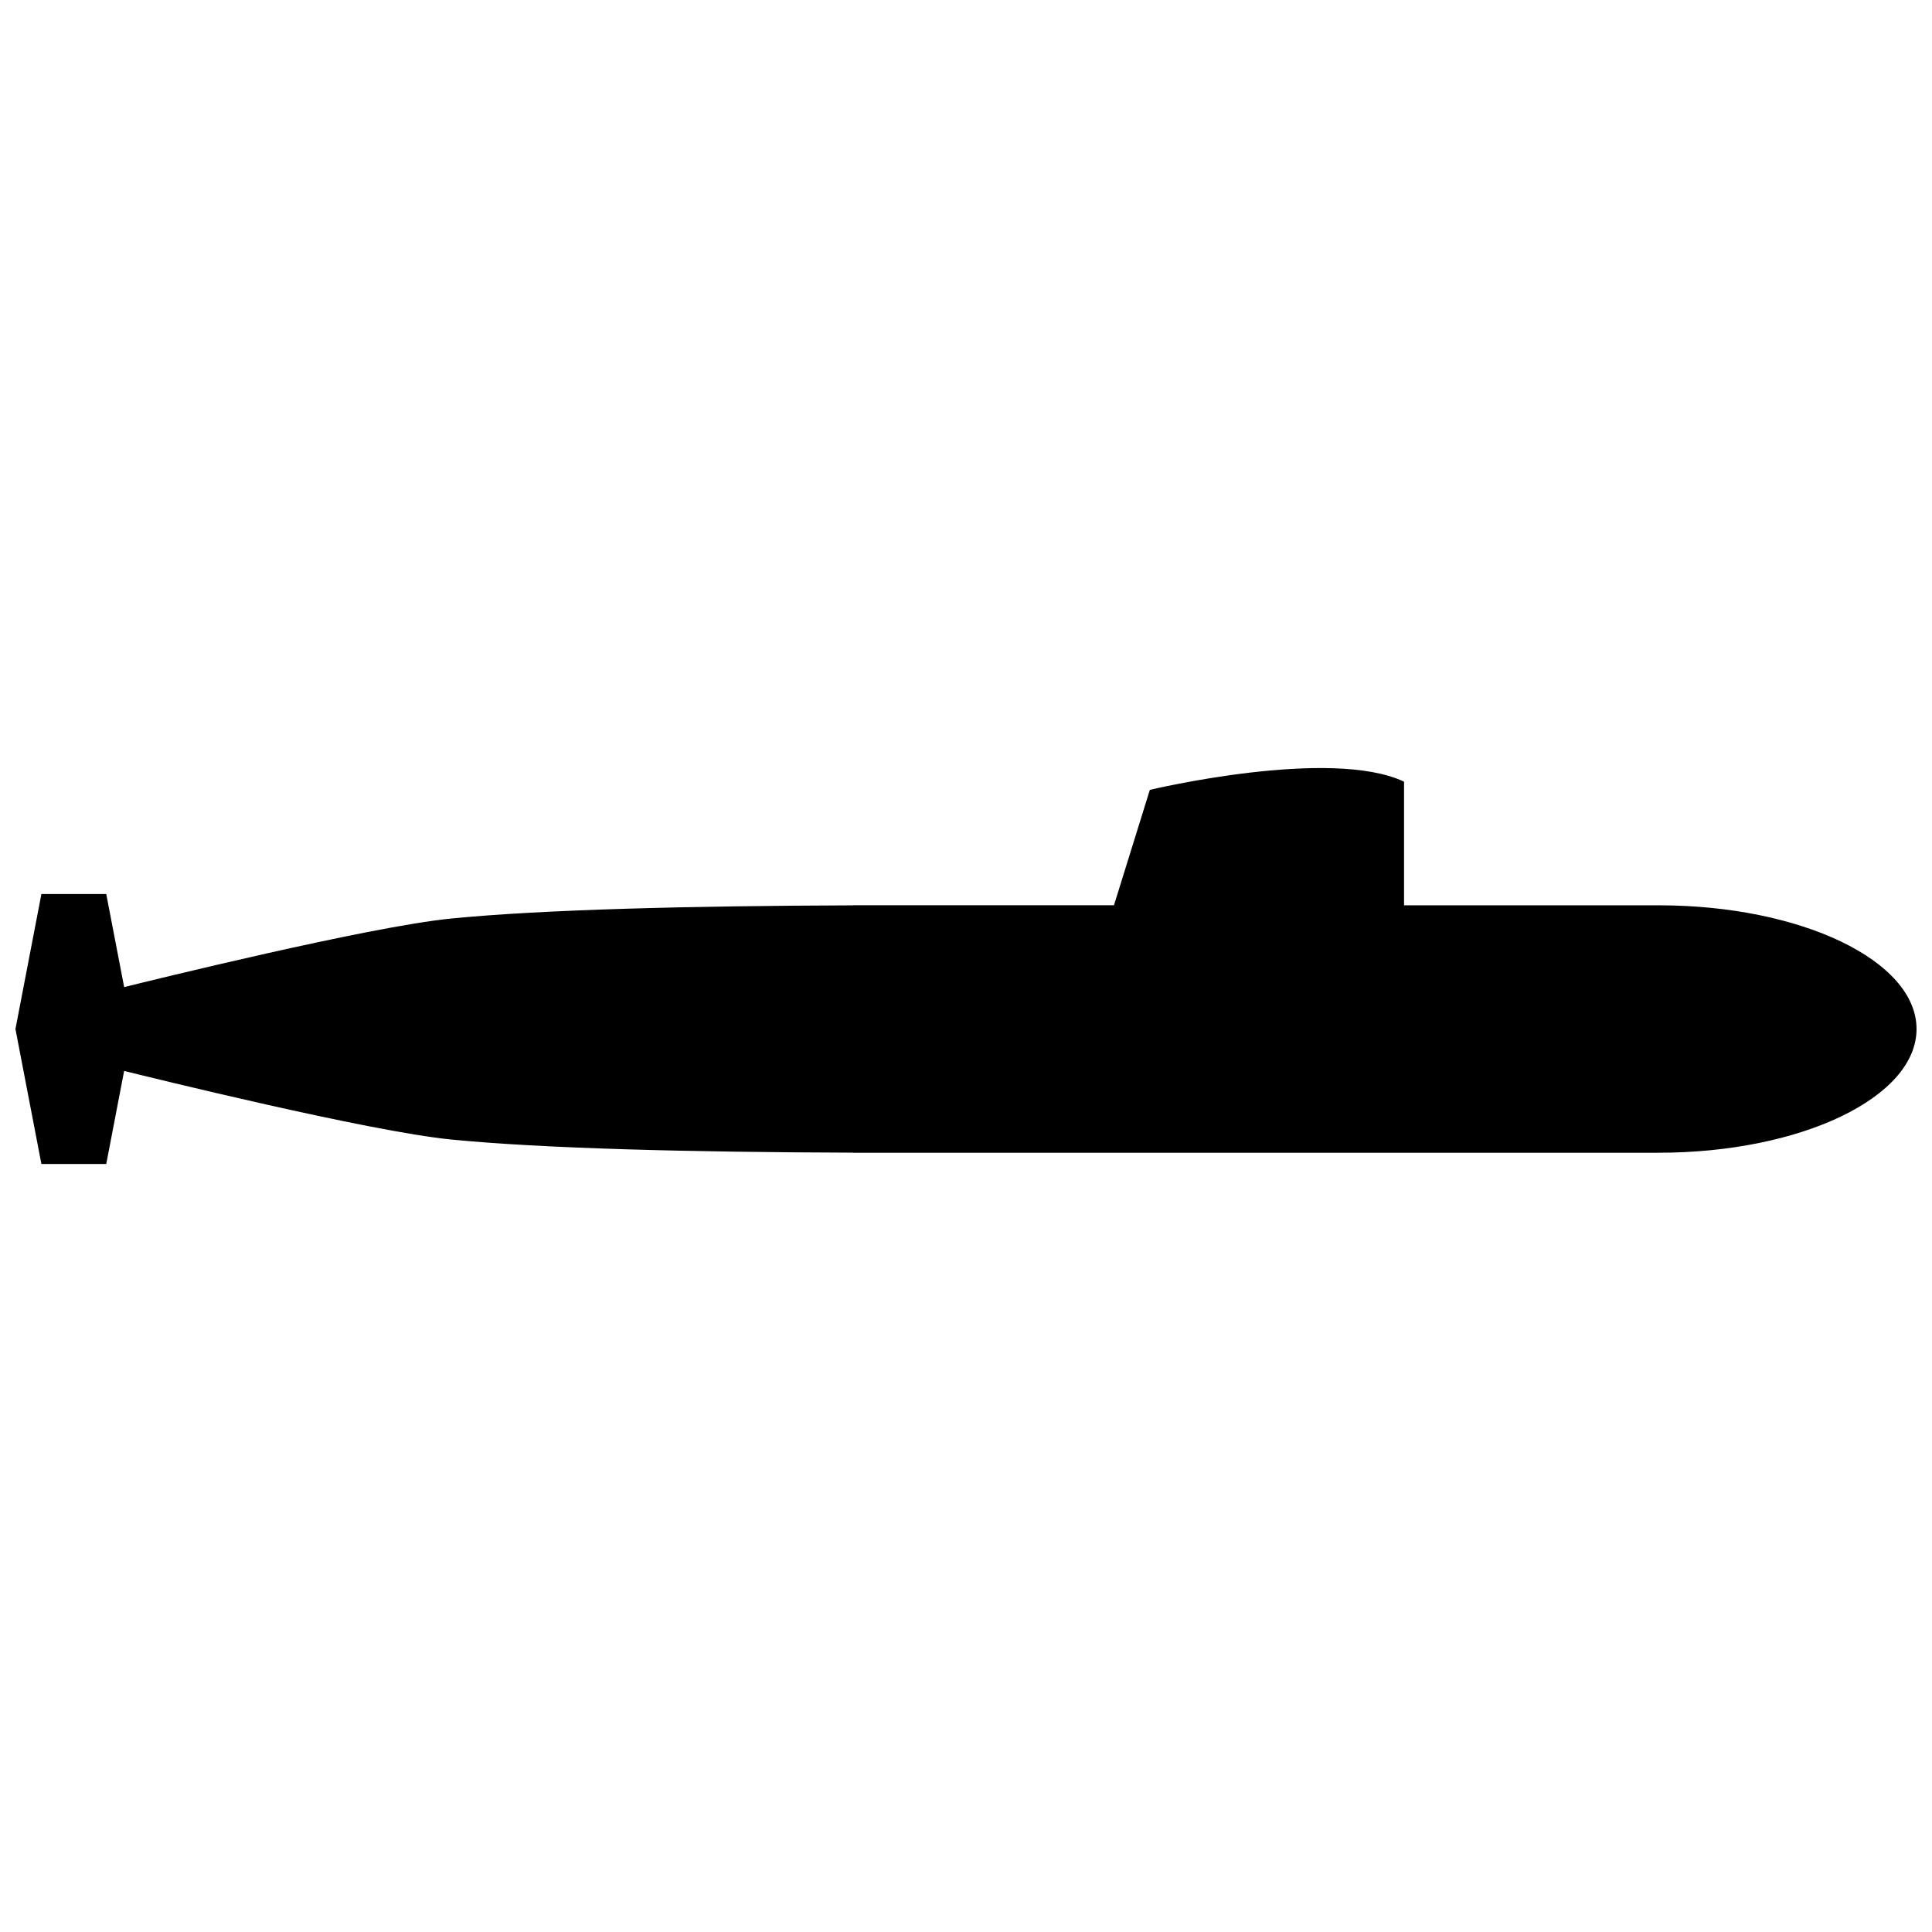 <?xml version="1.0" encoding="UTF-8"?>
<!-- Uploaded to: ICON Repo, www.svgrepo.com, Generator: ICON Repo Mixer Tools -->
<svg width="800px" height="800px" version="1.1" viewBox="144 144 512 512" xmlns="http://www.w3.org/2000/svg">
 <defs>
  <clipPath id="a">
   <path d="m148.09 347h503.81v106h-503.81z"/>
  </clipPath>
 </defs>
 <g clip-path="url(#a)">
  <path d="m583.52 383.91h-67.434v-32.762c-19.559-9.234-67.363 2.172-67.363 2.172l-9.512 30.586h-69.148v0.02c-42.914 0.141-82.277 1.09-106.64 3.508-21.734 2.164-79.707 16.473-86.523 18.16l-0.059-0.328-4.684-24.336h-17.184l-6.879 35.77 6.879 35.77h17.184l4.676-24.34 0.059-0.328c6.816 1.691 64.789 16 86.523 18.164 24.359 2.418 63.723 3.367 106.64 3.5v0.02h213.46c37.77 0 68.387-14.68 68.387-32.789s-30.617-32.785-68.387-32.785z"/>
 </g>
</svg>